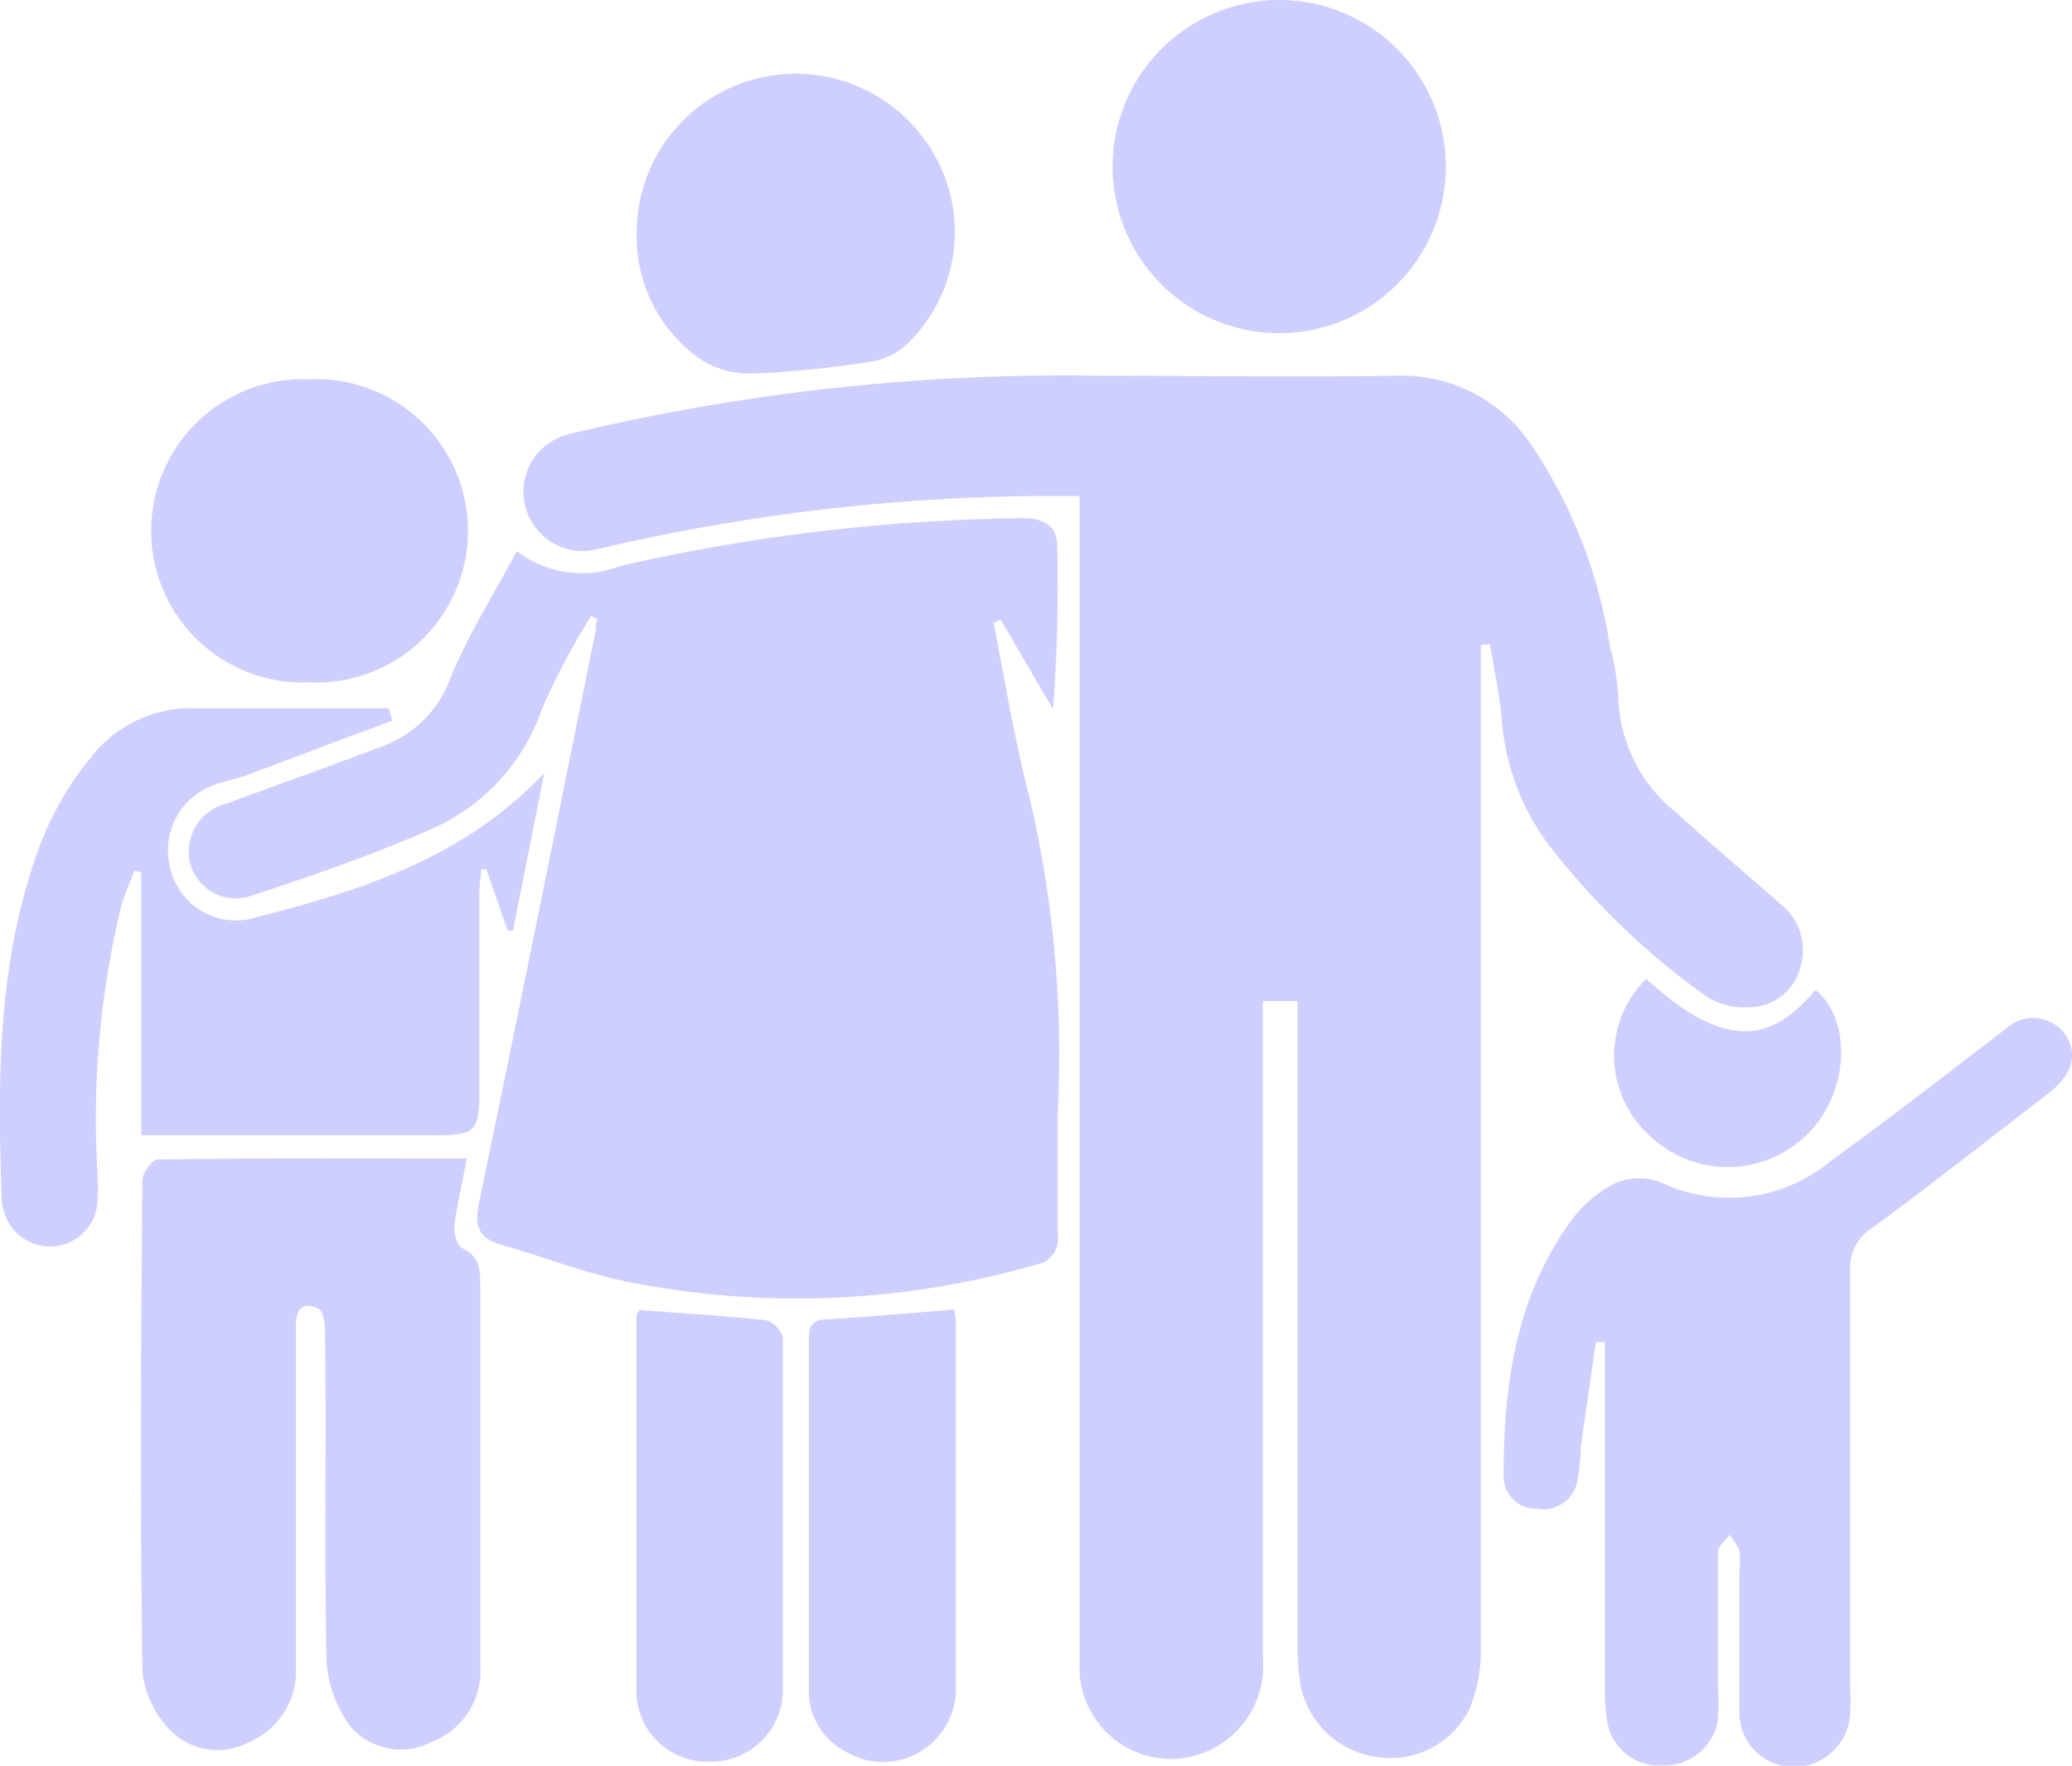 <svg xmlns="http://www.w3.org/2000/svg" viewBox="0 0 71.01 60.52"><defs><style>.cls-1{fill:#cecfff;}</style></defs><g id="Calque_2" data-name="Calque 2"><g id="R&#xE9;assurance"><path class="cls-1" d="M50.75,22.1v1q0,16.68,0,33.37a5.34,5.34,0,0,1-.37,2.06,3,3,0,0,1-3.11,1.7,3.09,3.09,0,0,1-2.71-2.53,7.94,7.94,0,0,1-.09-1.38q0-10.4,0-20.8V34.31H43.28V56.84A3.18,3.18,0,0,1,41,60.16,3.13,3.13,0,0,1,37,57c0-4.53,0-9.06,0-13.59V17c-.46,0-.82,0-1.18,0a68.15,68.15,0,0,0-15.38,1.83,2,2,0,1,1-.94-3.95,72.68,72.68,0,0,1,18.23-2c3.36,0,6.72.05,10.08,0a5.33,5.33,0,0,1,4.65,2.34,16.88,16.88,0,0,1,2.71,6.91,8.81,8.81,0,0,1,.29,1.73,5.25,5.25,0,0,0,2,4c1.16,1.06,2.36,2.07,3.54,3.11a2,2,0,0,1,.71,2.15A1.81,1.81,0,0,1,60,34.52a2.48,2.48,0,0,1-1.48-.34A25.51,25.51,0,0,1,53,28.86a8.3,8.3,0,0,1-1.54-4.29c-.08-.83-.26-1.66-.4-2.49Z"></path><path class="cls-1" d="M20.26,21.11a25,25,0,0,0-1.67,3.15,7,7,0,0,1-4,4.24c-1.94.84-3.95,1.54-6,2.21A1.62,1.62,0,0,1,6.52,29.6a1.7,1.7,0,0,1,1.25-2.06c1.81-.67,3.64-1.31,5.43-2a3.9,3.9,0,0,0,2.24-2.31c.6-1.46,1.46-2.82,2.27-4.34a3.66,3.66,0,0,0,3.55.51,64.93,64.93,0,0,1,13.82-1.64c.67,0,1.13.26,1.15.91a56.26,56.26,0,0,1-.14,5.64l-1.8-3.08-.24.12c.39,1.95.7,3.92,1.2,5.85a38.46,38.46,0,0,1,1,10.9c0,1.42,0,2.83,0,4.25a.89.89,0,0,1-.76,1,29.55,29.55,0,0,1-13.89.6c-1.51-.29-2.95-.87-4.43-1.29-.78-.22-.92-.66-.75-1.45,1.36-6.54,2.68-13.08,4-19.63,0-.12,0-.24.06-.36Z"></path><path class="cls-1" d="M16,39.71c-.17.88-.34,1.6-.43,2.32,0,.25.09.67.27.75.6.28.62.74.62,1.29q0,6.52,0,13a2.6,2.6,0,0,1-1.66,2.63A2.27,2.27,0,0,1,12,59.16a4.19,4.19,0,0,1-.81-2.25c-.08-3.76,0-7.52-.05-11.28,0-.27-.07-.72-.24-.79-.52-.22-.77,0-.76.63,0,1.39,0,2.77,0,4.16,0,2.49,0,5,0,7.48a2.64,2.64,0,0,1-1.6,2.6,2.28,2.28,0,0,1-2.74-.44,3.42,3.42,0,0,1-.92-2c-.08-5.61-.05-11.22,0-16.82,0-.25.34-.71.52-.71C8.84,39.69,12.31,39.71,16,39.71Z"></path><path class="cls-1" d="M54.69,46c-.17,1.2-.35,2.39-.51,3.58a9.22,9.22,0,0,1-.12,1.19,1.19,1.19,0,0,1-1.39.94,1.1,1.1,0,0,1-1.14-1.12c0-3.09.41-6.09,2.27-8.69a4.31,4.31,0,0,1,1.5-1.32,2.1,2.1,0,0,1,1.61-.06,5.44,5.44,0,0,0,5.82-.72c2-1.44,4-3,6-4.53a1.37,1.37,0,0,1,2,.12c.49.65.34,1.36-.42,2l-.36.28c-1.93,1.48-3.85,3-5.81,4.43a1.6,1.6,0,0,0-.73,1.45c0,4.77,0,9.55,0,14.32a7.66,7.66,0,0,1,0,.83,1.93,1.93,0,0,1-1.92,1.86,1.86,1.86,0,0,1-1.88-1.88c0-1.6,0-3.2,0-4.8a3,3,0,0,0,0-.74,2.06,2.06,0,0,0-.34-.53c-.14.19-.38.38-.39.57,0,1.57,0,3.14,0,4.71a8.68,8.68,0,0,1,0,1A1.85,1.85,0,0,1,57,60.51,1.81,1.81,0,0,1,55.08,59,6.82,6.82,0,0,1,55,57.87q0-5.4,0-10.81V46Z"></path><path class="cls-1" d="M13.45,24.7c-1.69.62-3.36,1.26-5,1.87-.34.13-.72.19-1.06.32a2.37,2.37,0,0,0-1.55,2.88A2.31,2.31,0,0,0,8.56,31.5c3.65-.94,7.25-2,10.09-5L17.58,31.9l-.18,0-.73-2.1h-.18c0,.25-.06.5-.06.76,0,2.21,0,4.43,0,6.65,0,1.66-.1,1.7-1.72,1.7H4.84v-9l-.23-.07c-.15.4-.34.79-.45,1.2a31,31,0,0,0-.82,9.16,8.68,8.68,0,0,1,0,1,1.63,1.63,0,0,1-3.2.32,1.17,1.17,0,0,1-.08-.36C-.09,37-.1,32.83,1.41,28.86a10.9,10.9,0,0,1,1.72-2.92,4.33,4.33,0,0,1,3.65-1.66c2.18,0,4.36,0,6.54,0Z"></path><path class="cls-1" d="M43.89,0a5.71,5.71,0,1,1-5.76,5.67A5.72,5.72,0,0,1,43.89,0Z"></path><path class="cls-1" d="M21.82,8A5.45,5.45,0,0,1,32,5.27a5.33,5.33,0,0,1-.91,6.52,2.36,2.36,0,0,1-1.27.61,34.32,34.32,0,0,1-4,.4A3.1,3.1,0,0,1,24,12.31,5.12,5.12,0,0,1,21.82,8Z"></path><path class="cls-1" d="M10.61,13a5.2,5.2,0,1,1,0,10.39,5.2,5.2,0,1,1,0-10.39Z"></path><path class="cls-1" d="M32.7,44.89a2.59,2.59,0,0,1,.06.4c0,4.19,0,8.38,0,12.56A2.5,2.5,0,0,1,28.92,60a2.33,2.33,0,0,1-1.2-2.06q0-6,0-12c0-.42.06-.7.59-.72C29.73,45.14,31.17,45,32.7,44.89Z"></path><path class="cls-1" d="M21.91,44.9c1.48.11,2.92.2,4.35.35a.86.86,0,0,1,.57.6c0,4.06,0,8.12,0,12.18a2.47,2.47,0,0,1-2.51,2.35A2.43,2.43,0,0,1,21.81,58c0-4.31,0-8.61,0-12.92C21.81,45.06,21.86,45,21.91,44.9Z"></path><path class="cls-1" d="M56.42,33.55c2.9,2.66,4.42,2,5.8.38,1.22,1,1.16,3.37-.13,4.79a3.87,3.87,0,0,1-5.61.15A3.69,3.69,0,0,1,56.42,33.55Z"></path></g></g></svg>